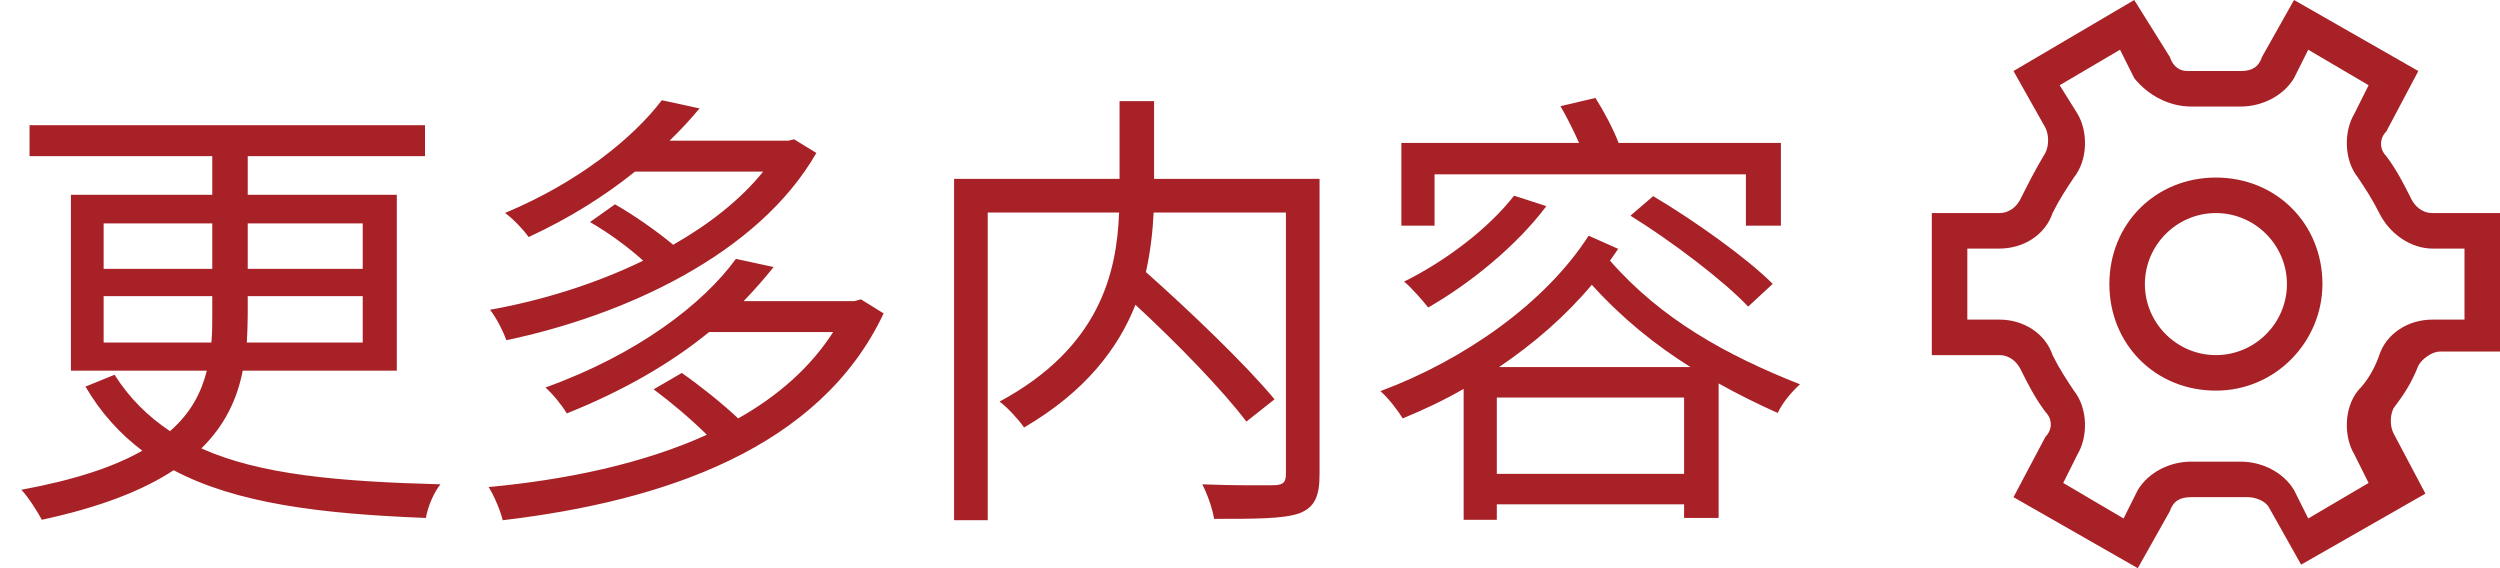 <svg xmlns="http://www.w3.org/2000/svg" xmlns:xlink="http://www.w3.org/1999/xlink" fill="none" version="1.1" width="88" height="20" viewBox="0 0 88 20"><g><g><path d="M4.032,13.192L3.008,13.608C3.552,14.536,4.224,15.272,5.008,15.864C4.032,16.424,2.656,16.888,0.752,17.24C1.008,17.512,1.328,18.024,1.472,18.296C3.552,17.848,5.04,17.256,6.112,16.552C8.32,17.72,11.264,18.088,14.992,18.232C15.056,17.832,15.28,17.32,15.504,17.048C11.92,16.952,9.152,16.712,7.088,15.784C7.92,14.968,8.352,14.04,8.544,13.048L13.968,13.048L13.968,6.856L8.72,6.856L8.72,5.496L14.96,5.496L14.96,4.408L1.04,4.408L1.04,5.496L7.472,5.496L7.472,6.856L2.496,6.856L2.496,13.048L7.28,13.048C7.088,13.816,6.72,14.536,5.984,15.176C5.216,14.664,4.56,14.024,4.032,13.192ZM3.648,10.424L7.472,10.424L7.472,11.064C7.472,11.4,7.472,11.736,7.44,12.056L3.648,12.056L3.648,10.424ZM8.688,12.056C8.704,11.736,8.72,11.416,8.72,11.08L8.72,10.424L12.768,10.424L12.768,12.056L8.688,12.056ZM3.648,7.864L7.472,7.864L7.472,9.464L3.648,9.464L3.648,7.864ZM8.72,7.864L12.768,7.864L12.768,9.464L8.72,9.464L8.72,7.864ZM23.296,3.528C22.288,4.856,20.352,6.424,17.776,7.496C18.048,7.688,18.416,8.072,18.608,8.344C20.064,7.672,21.296,6.888,22.352,6.04L26.864,6.04C26.064,7.032,24.96,7.896,23.696,8.616C23.12,8.136,22.32,7.576,21.648,7.192L20.768,7.816C21.408,8.184,22.112,8.696,22.64,9.176C20.928,10.008,19.04,10.584,17.248,10.904C17.456,11.16,17.712,11.656,17.824,11.976C22,11.096,26.688,8.952,28.736,5.384L27.952,4.904L27.744,4.952L23.568,4.952C23.952,4.584,24.304,4.2,24.624,3.816L23.296,3.528ZM25.904,9.112C24.752,10.696,22.448,12.472,19.2,13.64C19.456,13.864,19.792,14.28,19.952,14.552C21.952,13.752,23.632,12.776,24.96,11.688L29.328,11.688C28.528,12.936,27.376,13.944,25.984,14.728C25.424,14.2,24.64,13.576,24,13.128L23.008,13.704C23.632,14.168,24.352,14.776,24.88,15.304C22.624,16.328,19.936,16.888,17.2,17.144C17.392,17.448,17.616,17.976,17.696,18.312C23.376,17.64,28.864,15.784,31.104,11.032L30.304,10.536L30.08,10.6L26.176,10.6C26.56,10.2,26.912,9.8,27.232,9.4L25.904,9.112ZM33.584,6.296L33.584,18.312L34.768,18.312L34.768,7.48L39.392,7.48C39.312,9.592,38.72,12.232,35.184,14.136C35.472,14.344,35.872,14.792,36.048,15.048C38.208,13.784,39.36,12.264,39.968,10.728C41.44,12.088,43.056,13.752,43.872,14.84L44.864,14.056C43.872,12.856,41.92,10.984,40.336,9.576C40.496,8.856,40.576,8.152,40.608,7.48L45.264,7.48L45.264,16.68C45.264,16.968,45.184,17.064,44.864,17.08C44.544,17.08,43.456,17.096,42.32,17.048C42.496,17.384,42.688,17.928,42.736,18.264C44.176,18.264,45.168,18.264,45.728,18.072C46.272,17.864,46.448,17.48,46.448,16.696L46.448,6.296L40.624,6.296L40.624,3.56L39.408,3.56L39.408,6.296L33.584,6.296ZM53.296,6.888C52.384,8.056,50.88,9.192,49.424,9.912C49.68,10.12,50.096,10.6,50.272,10.824C51.728,9.992,53.376,8.664,54.432,7.256L53.296,6.888ZM57.392,7.592C58.864,8.504,60.672,9.88,61.536,10.792L62.4,9.992C61.488,9.08,59.648,7.768,58.192,6.904L57.392,7.592ZM55.92,8.296C54.4,10.664,51.552,12.664,48.592,13.768C48.88,14.024,49.2,14.44,49.376,14.728C50.112,14.424,50.832,14.088,51.52,13.688L51.52,18.296L52.688,18.296L52.688,17.752L59.28,17.752L59.28,18.232L60.496,18.232L60.496,13.496C61.152,13.864,61.856,14.216,62.576,14.536C62.736,14.184,63.072,13.784,63.36,13.528C60.768,12.504,58.48,11.24,56.672,9.176L56.96,8.76L55.92,8.296ZM52.688,16.68L52.688,13.992L59.28,13.992L59.28,16.68L52.688,16.68ZM52.768,12.92C54,12.088,55.12,11.112,56.032,10.024C57.104,11.208,58.256,12.136,59.504,12.92L52.768,12.92ZM54.928,3.736C55.152,4.12,55.392,4.6,55.584,5.032L49.328,5.032L49.328,7.944L50.496,7.944L50.496,6.136L61.456,6.136L61.456,7.944L62.688,7.944L62.688,5.032L56.976,5.032C56.784,4.536,56.464,3.928,56.16,3.448L54.928,3.736Z" fill="#A72126" fill-opacity="1"/></g><g><path d="M78,6.25C75.875,6.25,74.25,7.875,74.25,10C74.25,12.125,75.875,13.75,78,13.75C80.125,13.75,81.75,12,81.75,10C81.75,7.875,80.125,6.25,78,6.25C78,6.25,78,6.25,78,6.25ZM78,12.5C76.625,12.5,75.5,11.375,75.5,10C75.5,8.625,76.625,7.5,78,7.5C79.375,7.5,80.5,8.625,80.5,10C80.5,11.375,79.375,12.5,78,12.5C78,12.5,78,12.5,78,12.5ZM85.625,7.5C85.25,7.5,85,7.25,84.875,7C84.625,6.5,84.375,6,84,5.5C83.75,5.25,83.75,4.875,84,4.625C84,4.625,85.125,2.5,85.125,2.5C85.125,2.5,80.75,0,80.75,0C80.75,0,79.625,2,79.625,2C79.5,2.375,79.25,2.5,78.875,2.5C78.875,2.5,77.125,2.5,77.125,2.5C77.125,2.5,77,2.5,77,2.5C76.75,2.5,76.5,2.375,76.375,2C76.375,2,75.125,0,75.125,0C75.125,0,70.875,2.5,70.875,2.5C70.875,2.5,72,4.5,72,4.5C72.125,4.75,72.125,5.125,72,5.375C71.625,6,71.375,6.5,71.125,7C71,7.25,70.75,7.5,70.375,7.5C70.375,7.5,68,7.5,68,7.5C68,7.5,68,12.5,68,12.5C68,12.5,70.375,12.5,70.375,12.5C70.75,12.5,71,12.75,71.125,13C71.375,13.5,71.625,14,72,14.5C72.25,14.75,72.25,15.125,72,15.375C72,15.375,70.875,17.5,70.875,17.5C70.875,17.5,75.25,20,75.25,20C75.25,20,76.375,18,76.375,18C76.5,17.625,76.75,17.5,77.125,17.5C77.125,17.5,79.125,17.5,79.125,17.5C79.375,17.5,79.75,17.625,79.875,17.875C79.875,17.875,81,19.875,81,19.875C81,19.875,85.375,17.375,85.375,17.375C85.375,17.375,84.25,15.25,84.25,15.25C84.125,15,84.125,14.625,84.25,14.375C84.625,13.875,84.875,13.5,85.125,12.875C85.25,12.625,85.625,12.375,85.875,12.375C85.875,12.375,88,12.375,88,12.375C88,12.375,88,7.5,88,7.5C88,7.5,85.625,7.5,85.625,7.5C85.625,7.5,85.625,7.5,85.625,7.5ZM86.75,11.25C86.75,11.25,85.625,11.25,85.625,11.25C84.75,11.25,84,11.75,83.75,12.5C83.625,12.875,83.375,13.375,83,13.75C82.5,14.375,82.5,15.375,82.875,16C82.875,16,83.375,17,83.375,17C83.375,17,81.25,18.25,81.25,18.25C81.25,18.25,80.75,17.25,80.75,17.25C80.375,16.625,79.625,16.25,78.875,16.25C78.875,16.25,77.125,16.25,77.125,16.25C76.375,16.25,75.625,16.625,75.25,17.25C75.25,17.25,74.75,18.25,74.75,18.25C74.75,18.25,72.625,17,72.625,17C72.625,17,73.125,16,73.125,16C73.5,15.375,73.5,14.375,73,13.75C72.75,13.375,72.5,13,72.25,12.5C72,11.75,71.25,11.25,70.375,11.25C70.375,11.25,69.25,11.25,69.25,11.25C69.25,11.25,69.25,8.75,69.25,8.75C69.25,8.75,70.375,8.75,70.375,8.75C71.25,8.75,72,8.25,72.25,7.5C72.5,7,72.75,6.625,73,6.25C73.5,5.625,73.5,4.625,73.125,4C73.125,4,72.5,3,72.5,3C72.5,3,74.625,1.75,74.625,1.75C74.625,1.75,75.125,2.75,75.125,2.75C75.625,3.375,76.375,3.75,77.125,3.75C77.125,3.75,78.875,3.75,78.875,3.75C79.625,3.75,80.375,3.375,80.75,2.75C80.75,2.75,81.25,1.75,81.25,1.75C81.25,1.75,83.375,3,83.375,3C83.375,3,82.875,4,82.875,4C82.5,4.625,82.5,5.625,83,6.25C83.25,6.625,83.5,7,83.75,7.5C84.125,8.25,84.875,8.75,85.625,8.75C85.625,8.75,86.75,8.75,86.75,8.75C86.75,8.75,86.75,11.25,86.75,11.25C86.75,11.25,86.75,11.25,86.75,11.25Z" fill="#A72126" fill-opacity="1"/></g></g></svg>